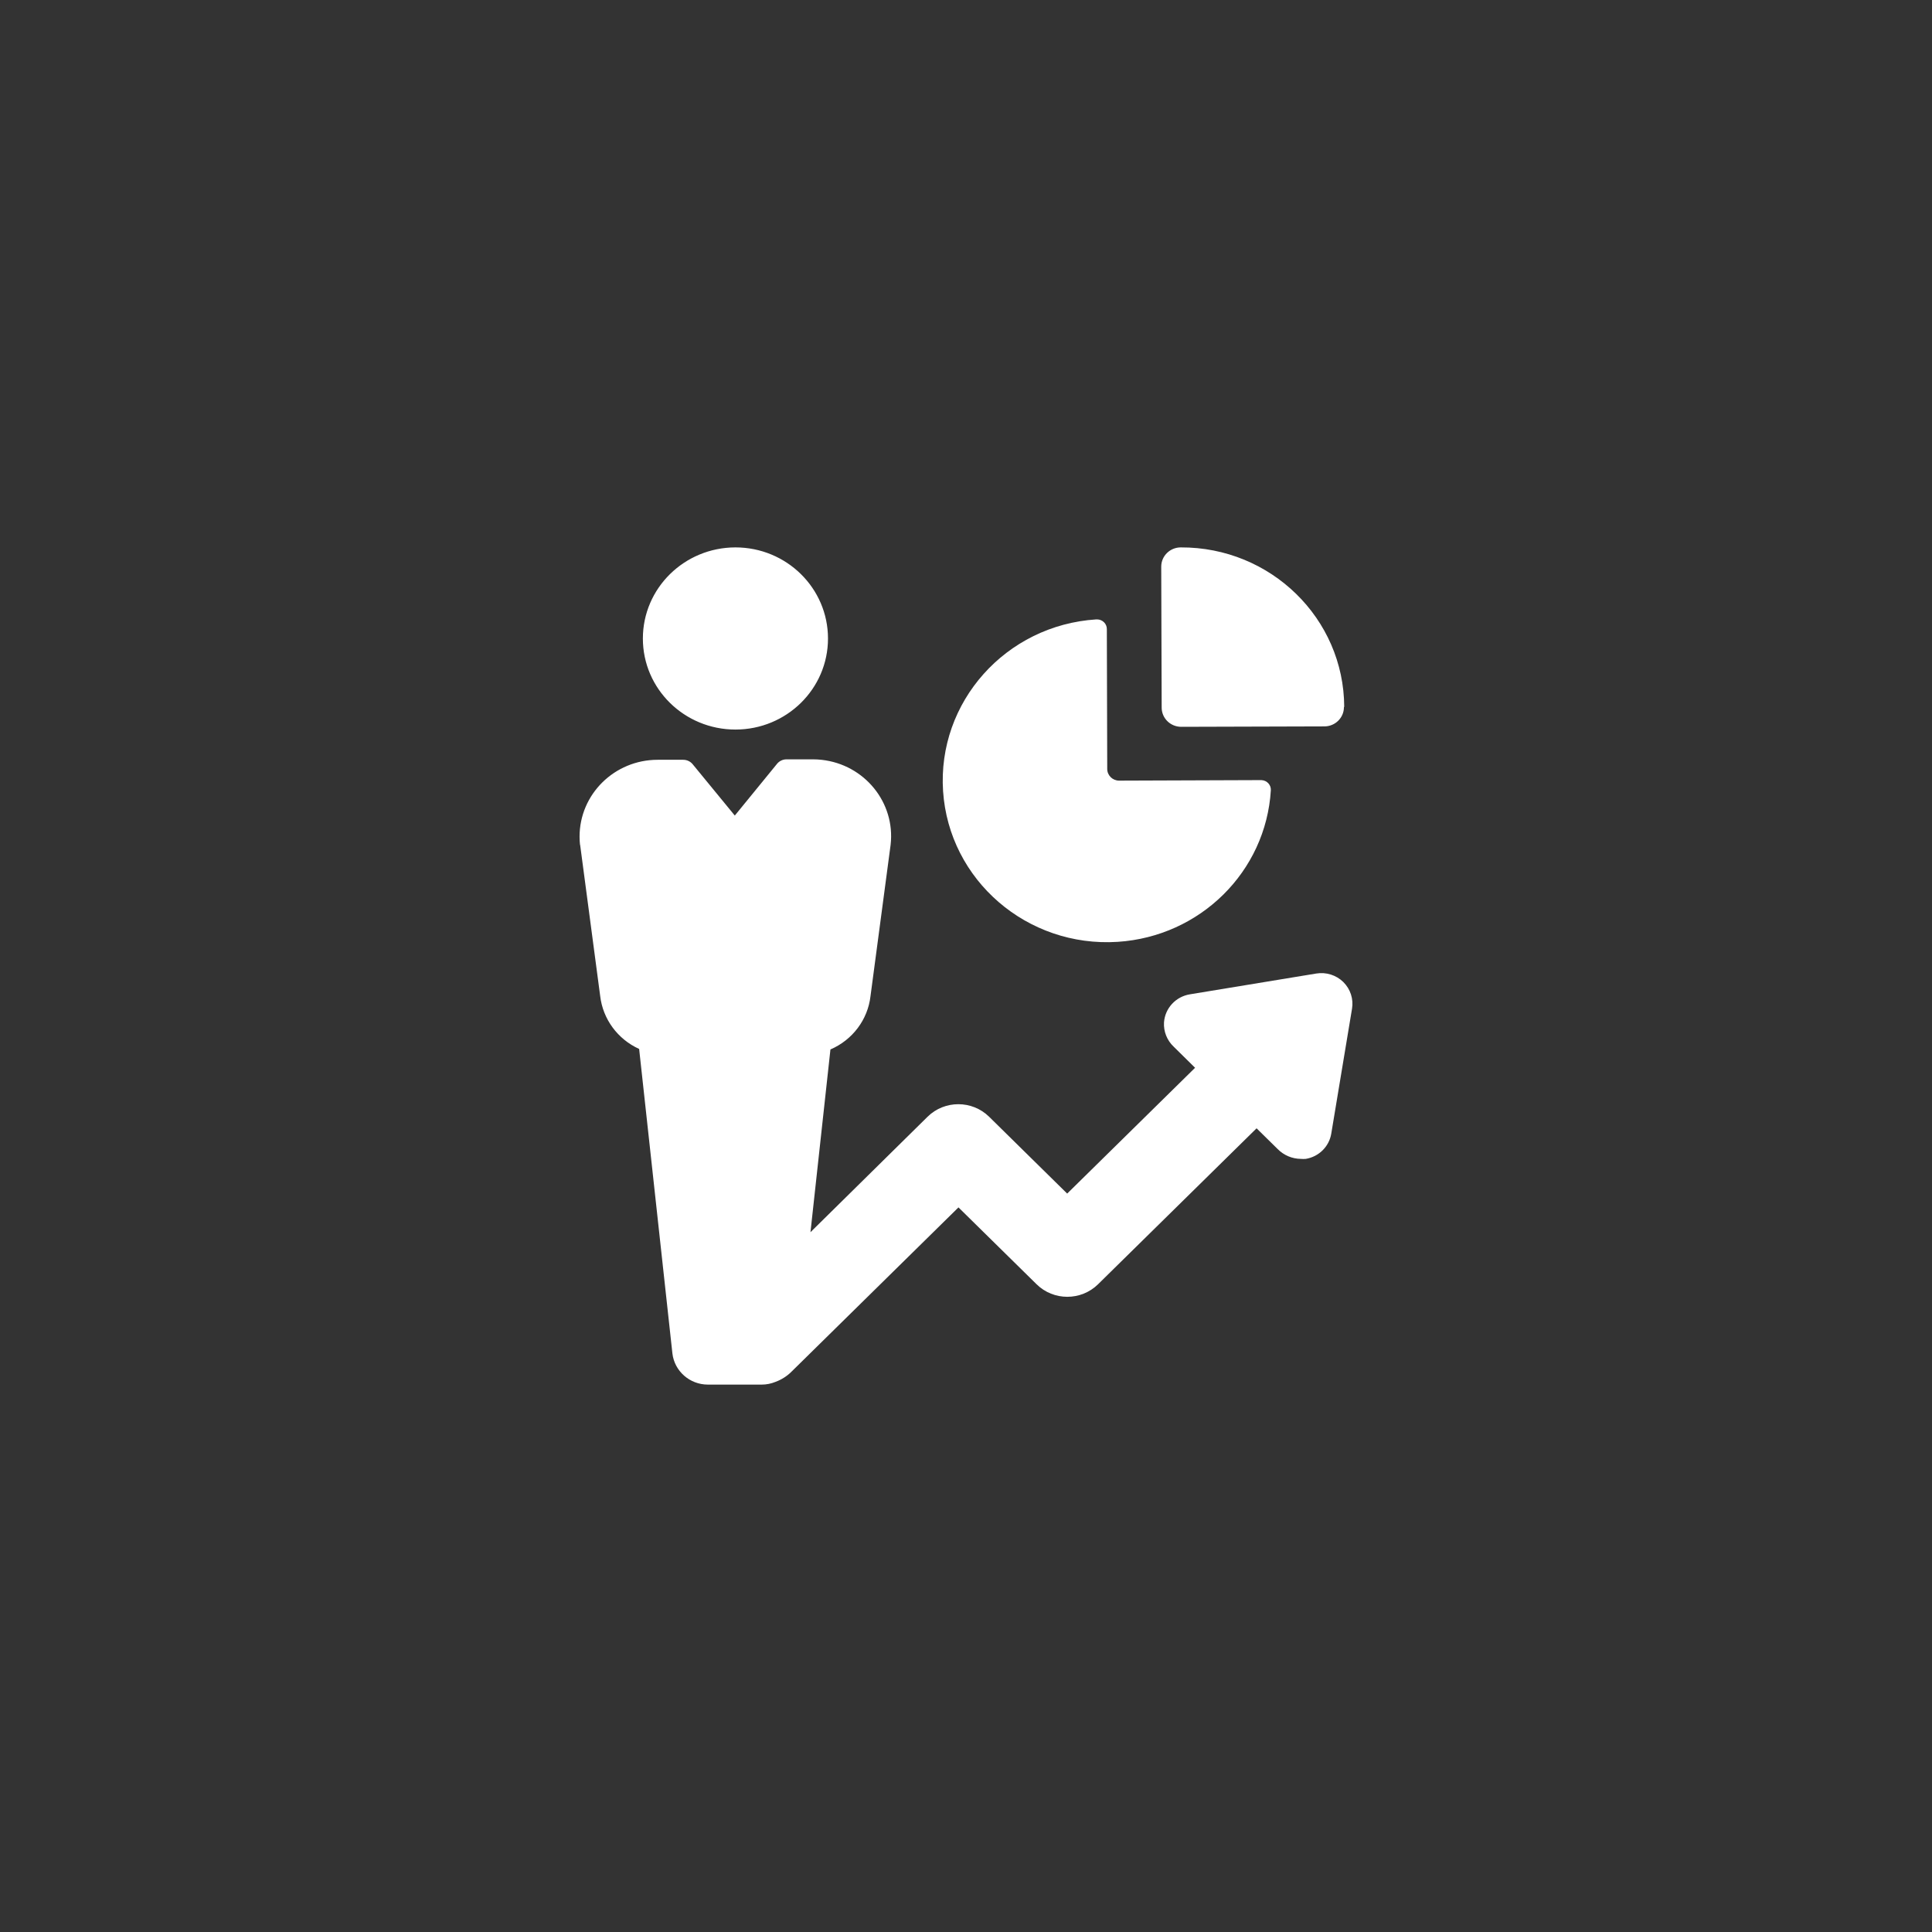 <svg xmlns="http://www.w3.org/2000/svg" width="60" height="60" viewBox="0 0 60 60">
    <rect x="0" y="0" width="60" height="60" fill="#333333" stroke="none"/>
    <g fill="none" fill-rule="evenodd">
        <g fill="#FFF" fill-rule="nonzero">
            <g>
                <g>
                    <path d="M16.756 7.243c-.202.001-.367-.16-.37-.358v-.003l-.012-4.344c.002-.165-.134-.3-.302-.302h-.027c-2.81.18-4.94 2.57-4.757 5.334.184 2.765 2.612 4.86 5.422 4.68 2.565-.166 4.604-2.182 4.757-4.708.01-.164-.12-.306-.287-.314l-.011-.001-4.413.016zm6.99-2.289C23.736 2.207 21.463-.012 18.669 0c-.334 0-.606.268-.606.597V.6l.014 4.372c-.002.33.268.598.604.6h.007l4.445-.013c.335-.002.605-.27.604-.6v-.005h.01zM.017 9.24l.622 4.691c.084.72.543 1.342 1.21 1.645l1.033 9.456c.064.551.54.969 1.103.968h1.672c.148 0 .293-.03.43-.086.18-.067.345-.17.482-.304l5.197-5.113 2.427 2.388c.526.518 1.38.518 1.907 0l4.924-4.844.658.647c.19.191.447.3.717.302.051.005.103.005.154 0 .406-.067.723-.382.79-.781l.645-3.882c.051-.302-.05-.611-.27-.829-.22-.216-.534-.315-.841-.264l-3.919.645c-.443.07-.777.431-.809.872-.017.283.093.558.3.754l.665.656-3.972 3.907-2.426-2.388c-.528-.517-1.381-.517-1.908 0L7.17 21.267l.62-5.675c.685-.295 1.16-.925 1.244-1.655l.625-4.702c.15-1.31-.81-2.491-2.142-2.638-.089-.01-.179-.015-.269-.015h-.822c-.116 0-.225.052-.296.141L4.82 8.328l-1.305-1.59c-.073-.092-.184-.143-.3-.142h-.791c-1.34 0-2.426 1.07-2.425 2.389 0 .088.005.176.015.264V9.24zM4.84 0C6.427 0 7.714 1.266 7.714 2.83c0 1.562-1.287 2.827-2.874 2.827-1.588 0-2.875-1.265-2.875-2.827S3.252.002 4.84 0z" transform="translate(-440 -1518) translate(440 1518) translate(18 17)"/>
                </g>
            </g>
        </g>
    </g>
</svg>

